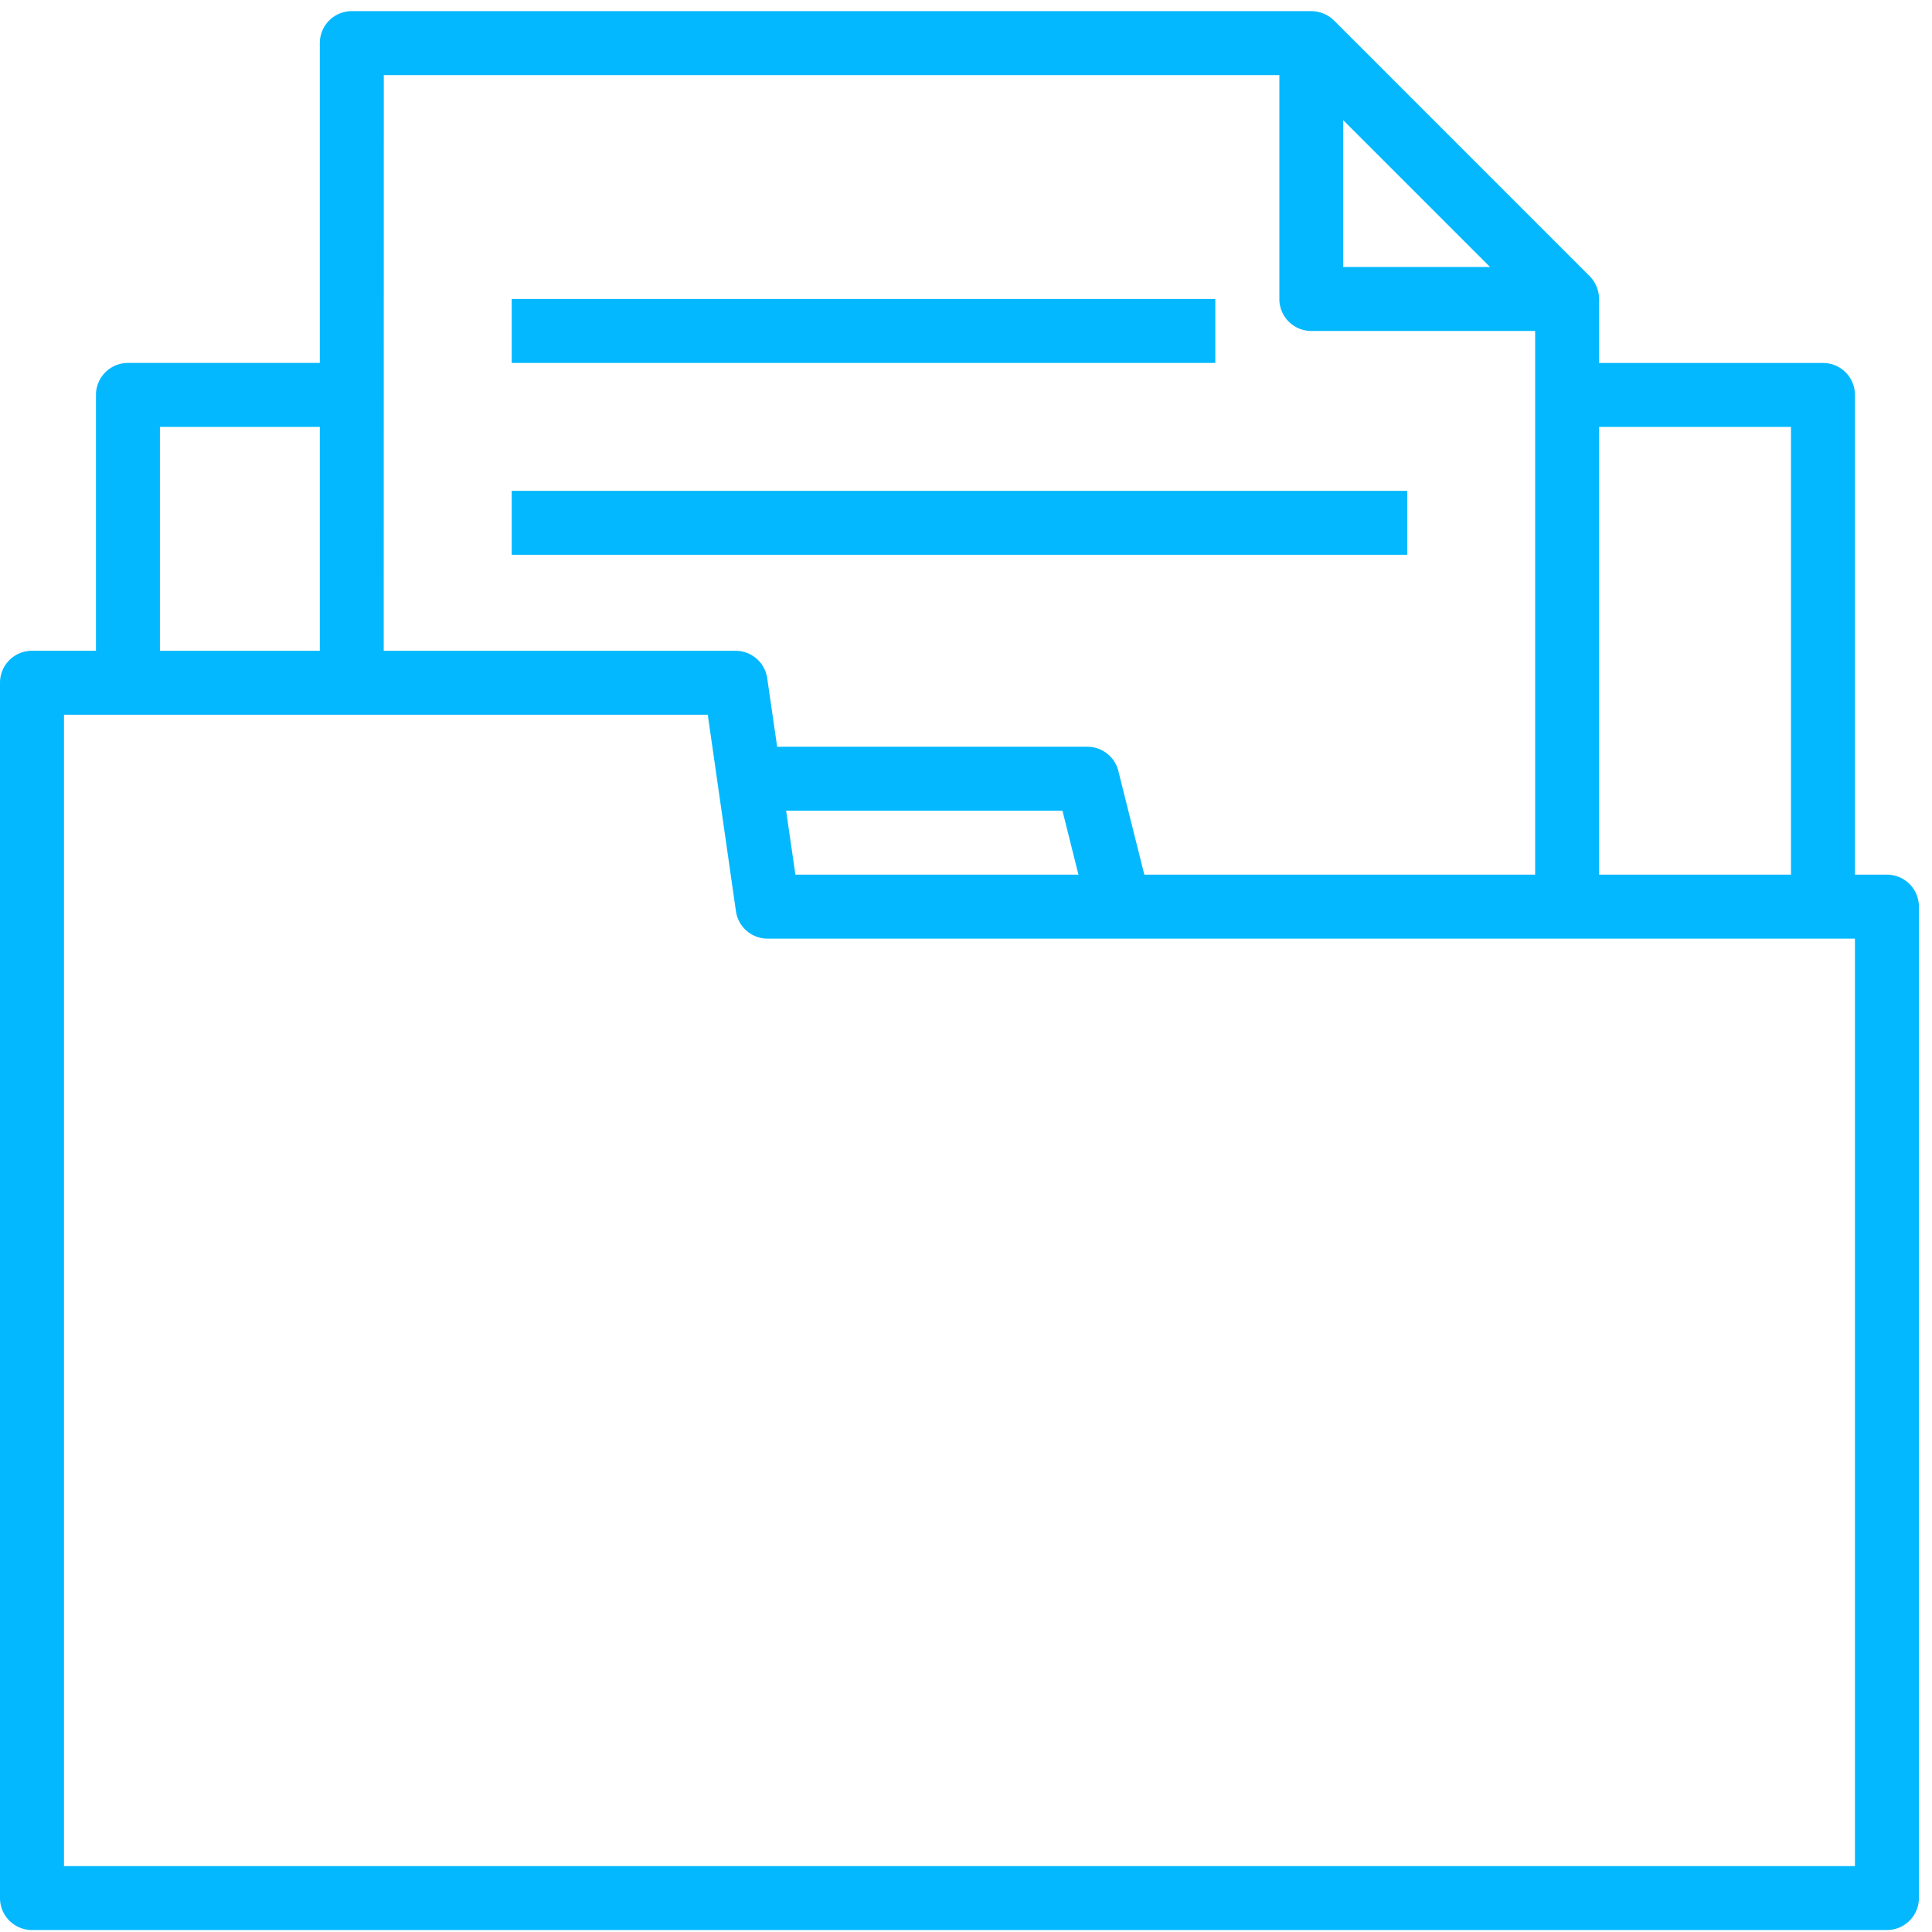 <svg xmlns="http://www.w3.org/2000/svg" xmlns:xlink="http://www.w3.org/1999/xlink" width="67" height="67" viewBox="0 0 67 67">
  <defs>
    <clipPath id="clip-path">
      <rect id="Rectangle_215" data-name="Rectangle 215" width="67" height="67" transform="translate(100 1553.573)" fill="#04b8ff"/>
    </clipPath>
  </defs>
  <g id="icon_04" transform="translate(-100 -1553.573)" clip-path="url(#clip-path)">
    <g id="Archive-case-documents-file" transform="translate(100 1553.959)">
      <path id="Path_619" data-name="Path 619" d="M68.77,33.279H67.661V16.643a1.109,1.109,0,0,0-1.109-1.109H58.788V13.315a1.146,1.146,0,0,0-.322-.787L49.594,3.655a1.146,1.146,0,0,0-.787-.322H15.533a1.109,1.109,0,0,0-1.109,1.109V15.533H7.77a1.109,1.109,0,0,0-1.109,1.109v8.873H4.442a1.109,1.109,0,0,0-1.109,1.109V68.77a1.109,1.109,0,0,0,1.109,1.109H68.77a1.109,1.109,0,0,0,1.109-1.109V34.388A1.109,1.109,0,0,0,68.77,33.279ZM58.788,17.752h6.655V33.279H58.788ZM49.915,7.115l5.091,5.091H49.915ZM16.643,5.552H47.7v7.764a1.109,1.109,0,0,0,1.109,1.109H56.57V33.279H43.017l-.9-3.593a1.109,1.109,0,0,0-1.076-.843H30.284l-.344-2.373a1.109,1.109,0,0,0-1.1-.954h-12.2Zm24.09,27.727H30.917l-.322-2.218h9.583ZM8.879,17.752h5.545v7.764H8.879ZM67.661,67.661H5.552V27.734H27.878l.976,6.81a1.109,1.109,0,0,0,1.1.954H67.661Z" transform="translate(-3.333 -3.333)" fill="#04b8ff"/>
      <rect id="Rectangle_213" data-name="Rectangle 213" width="24.4" height="2.218" transform="translate(17.746 9.982)" fill="#04b8ff"/>
      <rect id="Rectangle_214" data-name="Rectangle 214" width="31.055" height="2.218" transform="translate(17.746 16.636)" fill="#04b8ff"/>
    </g>
  </g>
</svg>
